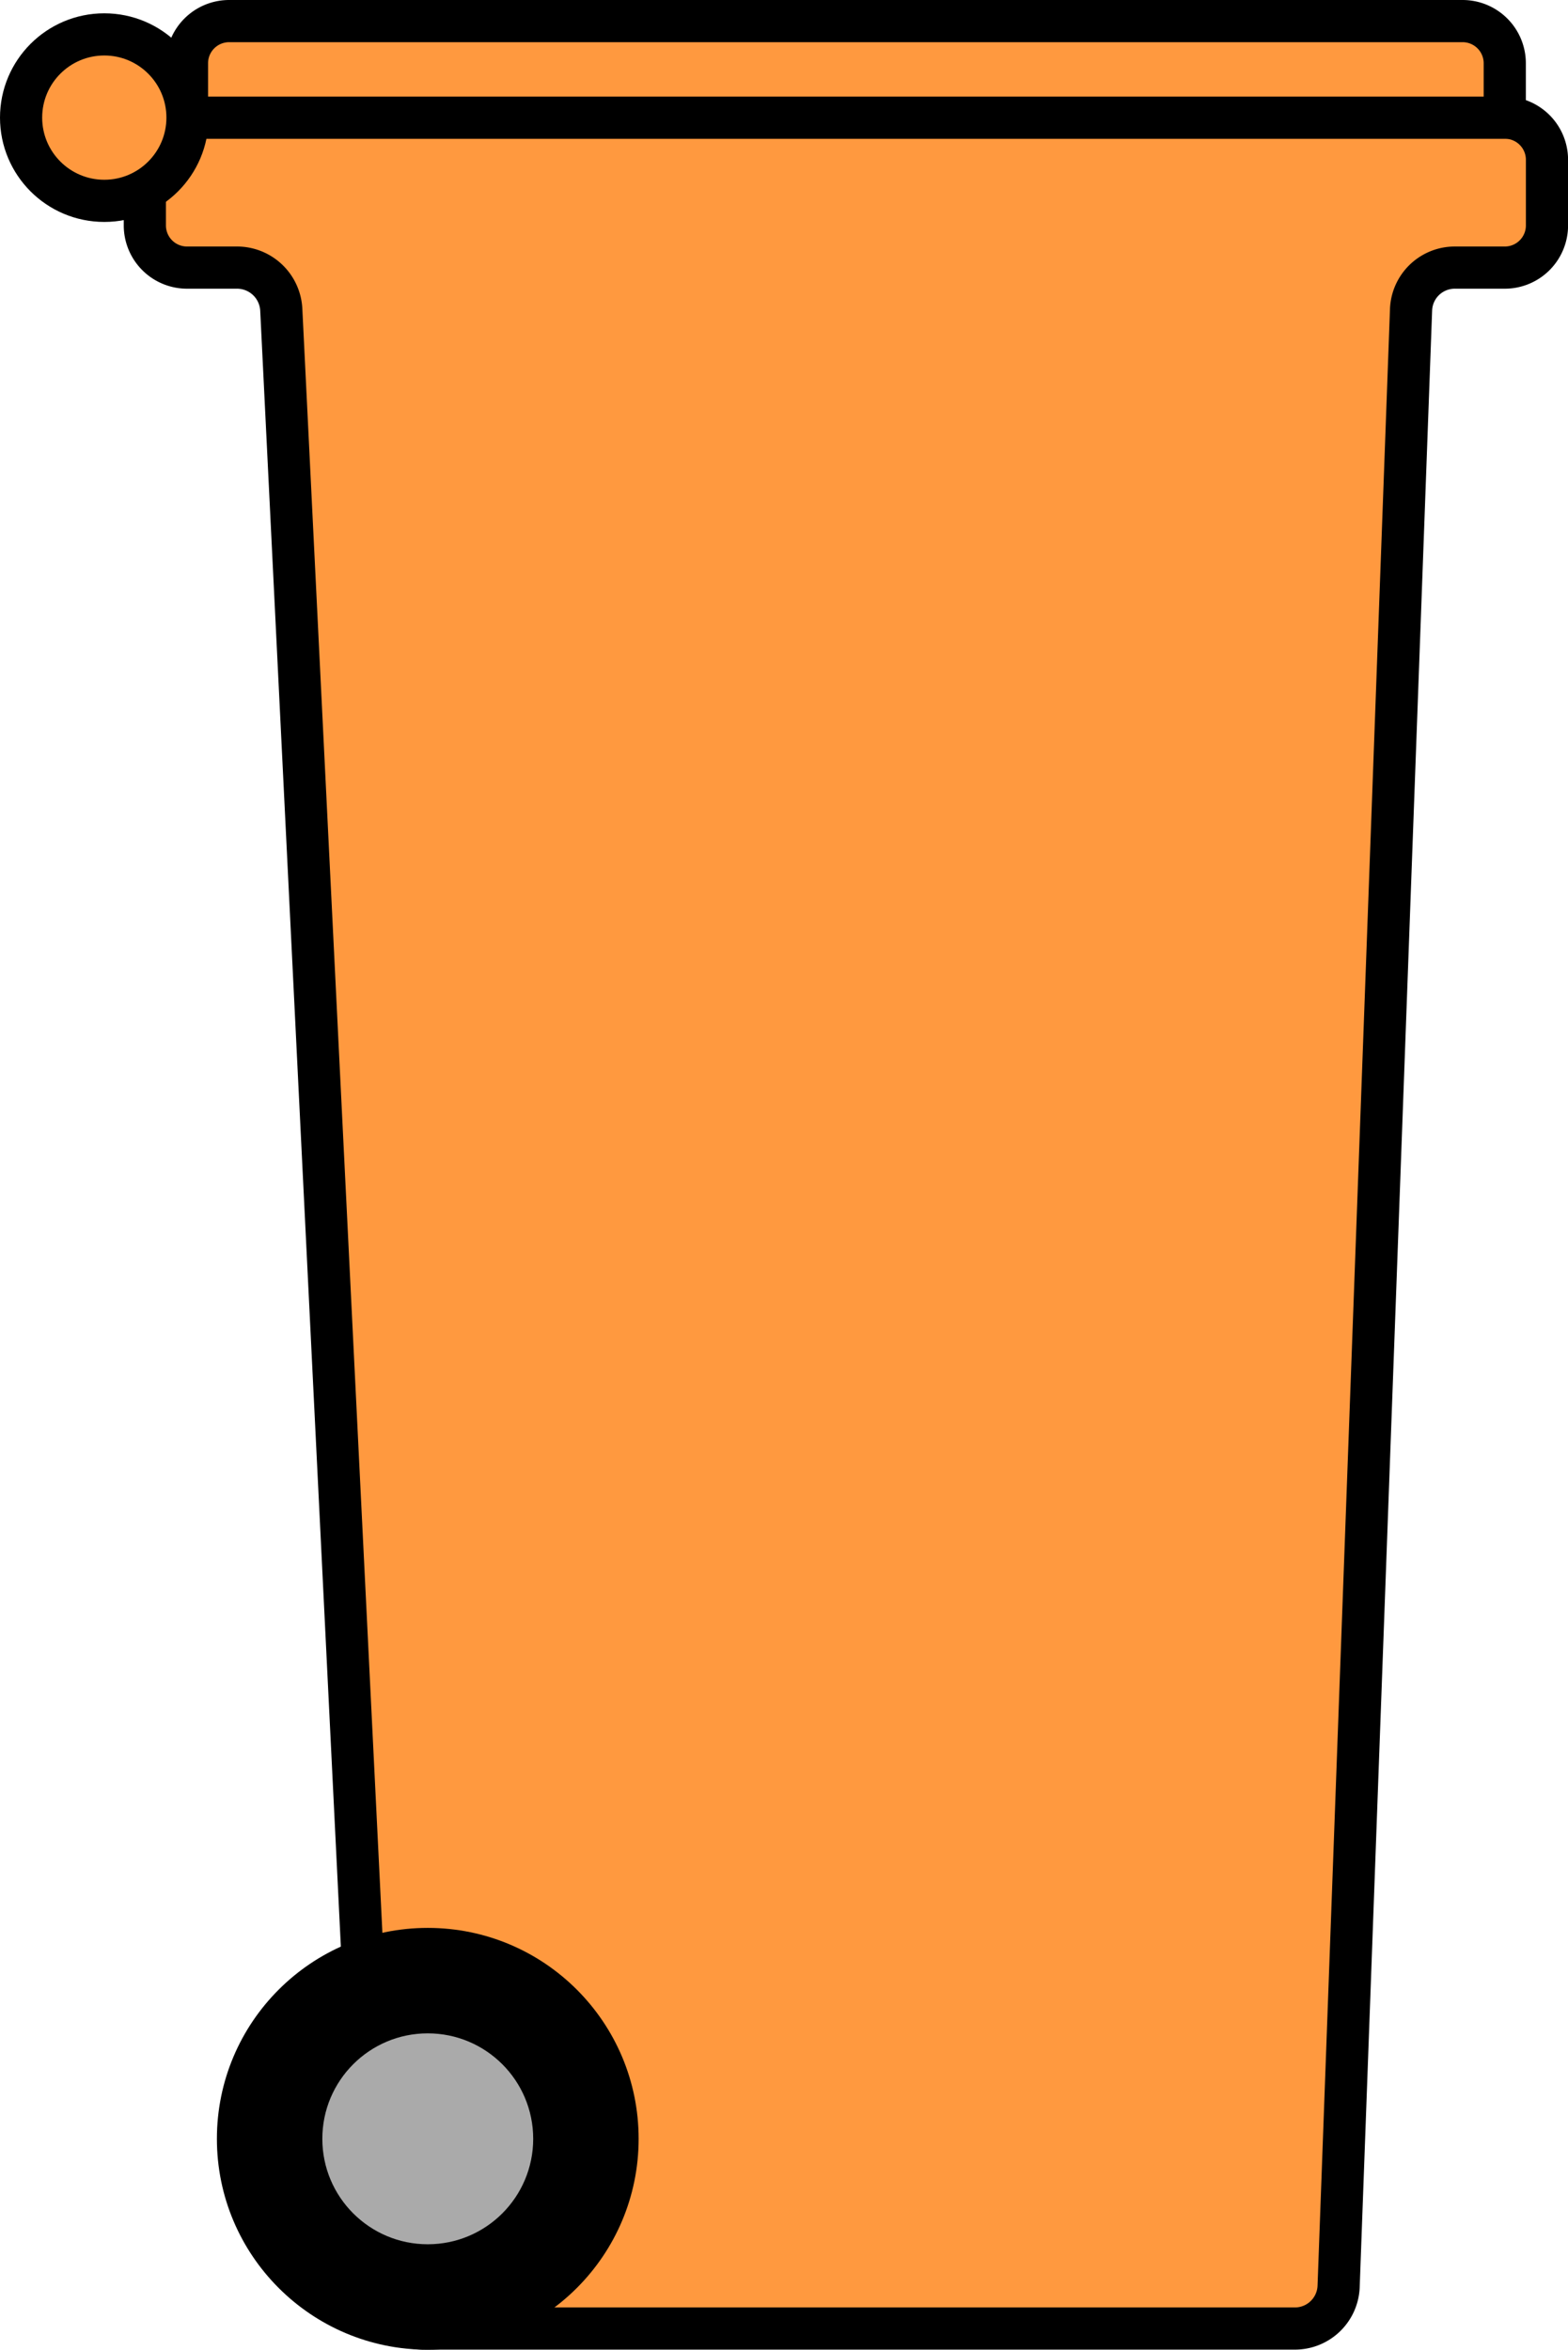 <svg version="1.1" viewBox="0 0 74.36 111.41" xmlns="http://www.w3.org/2000/svg">
	<g transform="translate(-70.12 -93.722)">
		<g fill="#ff993f" stroke="#000" stroke-width="2">
			<path d="m78.987 106.41h2.373a2.101 2.101 43.589 0 1 2.099 1.998l4.621 93.725a2.096 2.096 43.589 0 0 2.093 1.992h41.357a2.073 2.073 136.05 0 0 2.072-1.997l3.435-93.719a2.075 2.075 136.05 0 1 2.073-1.999h2.373a2 2 135 0 0 2-2v-3.111a2 2 45 0 0-2-2h-62.494a2 2 135 0 0-2 2v3.111a2 2 45 0 0 2 2z"/>
			<path d="m78.987 99.301v-2.579a2 2 135 0 1 2-2h58.494a2 2 45 0 1 2 2v2.579z"/>
			<ellipse cx="75.066" cy="99.299" rx="3.946" ry="3.946" stroke-linecap="round" stroke-linejoin="round"/>
		</g>
		<circle cx="90.406" cy="195.13" r="10"/>
		<circle cx="90.406" cy="195.13" r="5" fill="#aaa"/>
	</g>
</svg>
